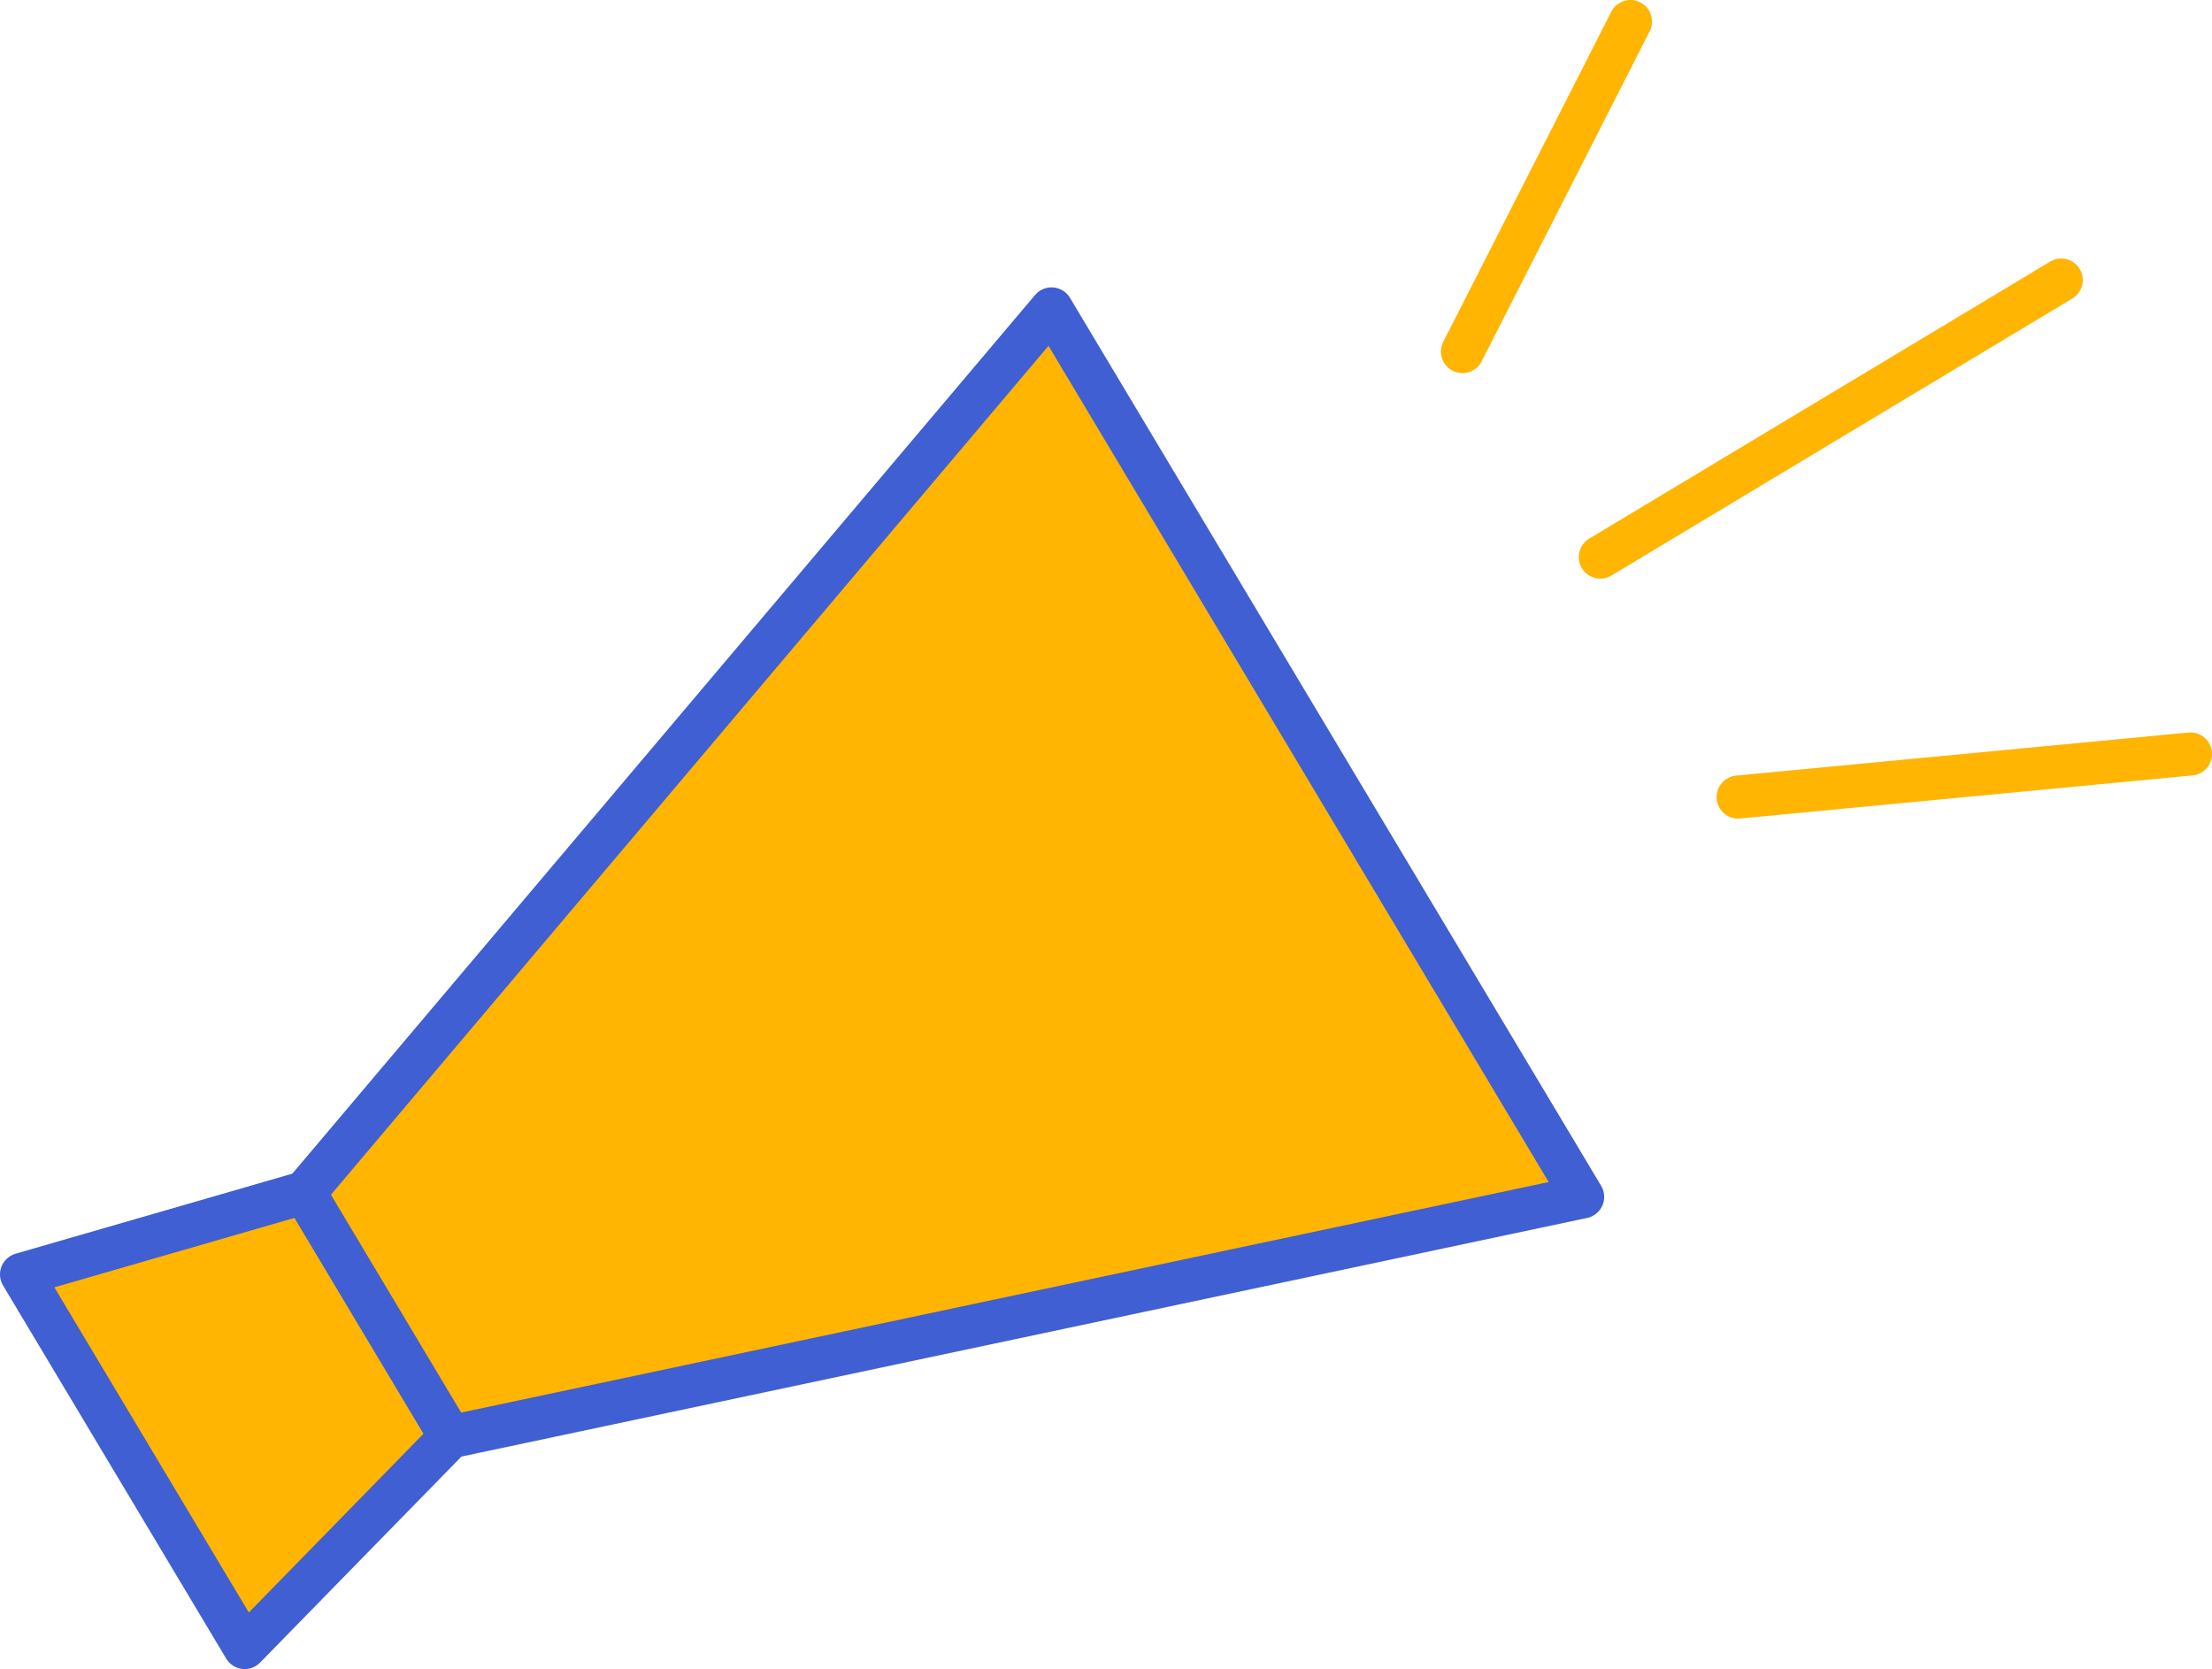 <?xml version="1.0" encoding="UTF-8"?>
<svg id="_レイヤー_2" data-name="レイヤー 2" xmlns="http://www.w3.org/2000/svg" viewBox="0 0 51.35 38.74">
  <defs>
    <style>
      .cls-1 {
        stroke: #ffb502;
      }

      .cls-1, .cls-2 {
        fill: none;
        stroke-linecap: round;
        stroke-linejoin: round;
      }

      .cls-3 {
        fill: #ffb502;
      }

      .cls-2 {
        stroke: #3f5fd2;
      }
    </style>
  </defs>
  <g id="_就活生へのメッセージ" data-name="就活生へのメッセージ">
    <g>
      <g>
        <g>
          <polygon class="cls-3" points="5.68 38.24 10.46 33.35 7.07 27.68 .5 29.58 5.68 38.24"/>
          <polygon class="cls-2" points="5.68 38.24 10.46 33.35 7.07 27.68 .5 29.58 5.68 38.24"/>
        </g>
        <g>
          <polygon class="cls-3" points="36.74 27.78 10.46 33.35 7.07 27.68 24.41 7.17 36.74 27.78"/>
          <polygon class="cls-2" points="36.74 27.78 10.46 33.35 7.07 27.68 24.41 7.17 36.74 27.78"/>
        </g>
      </g>
      <line class="cls-1" x1="37.15" y1="12.93" x2="47.85" y2="6.5"/>
      <line class="cls-1" x1="33.95" y1="8.16" x2="37.85" y2=".5"/>
      <line class="cls-1" x1="40.35" y1="18.5" x2="50.85" y2="17.5"/>
    </g>
  </g>
</svg>